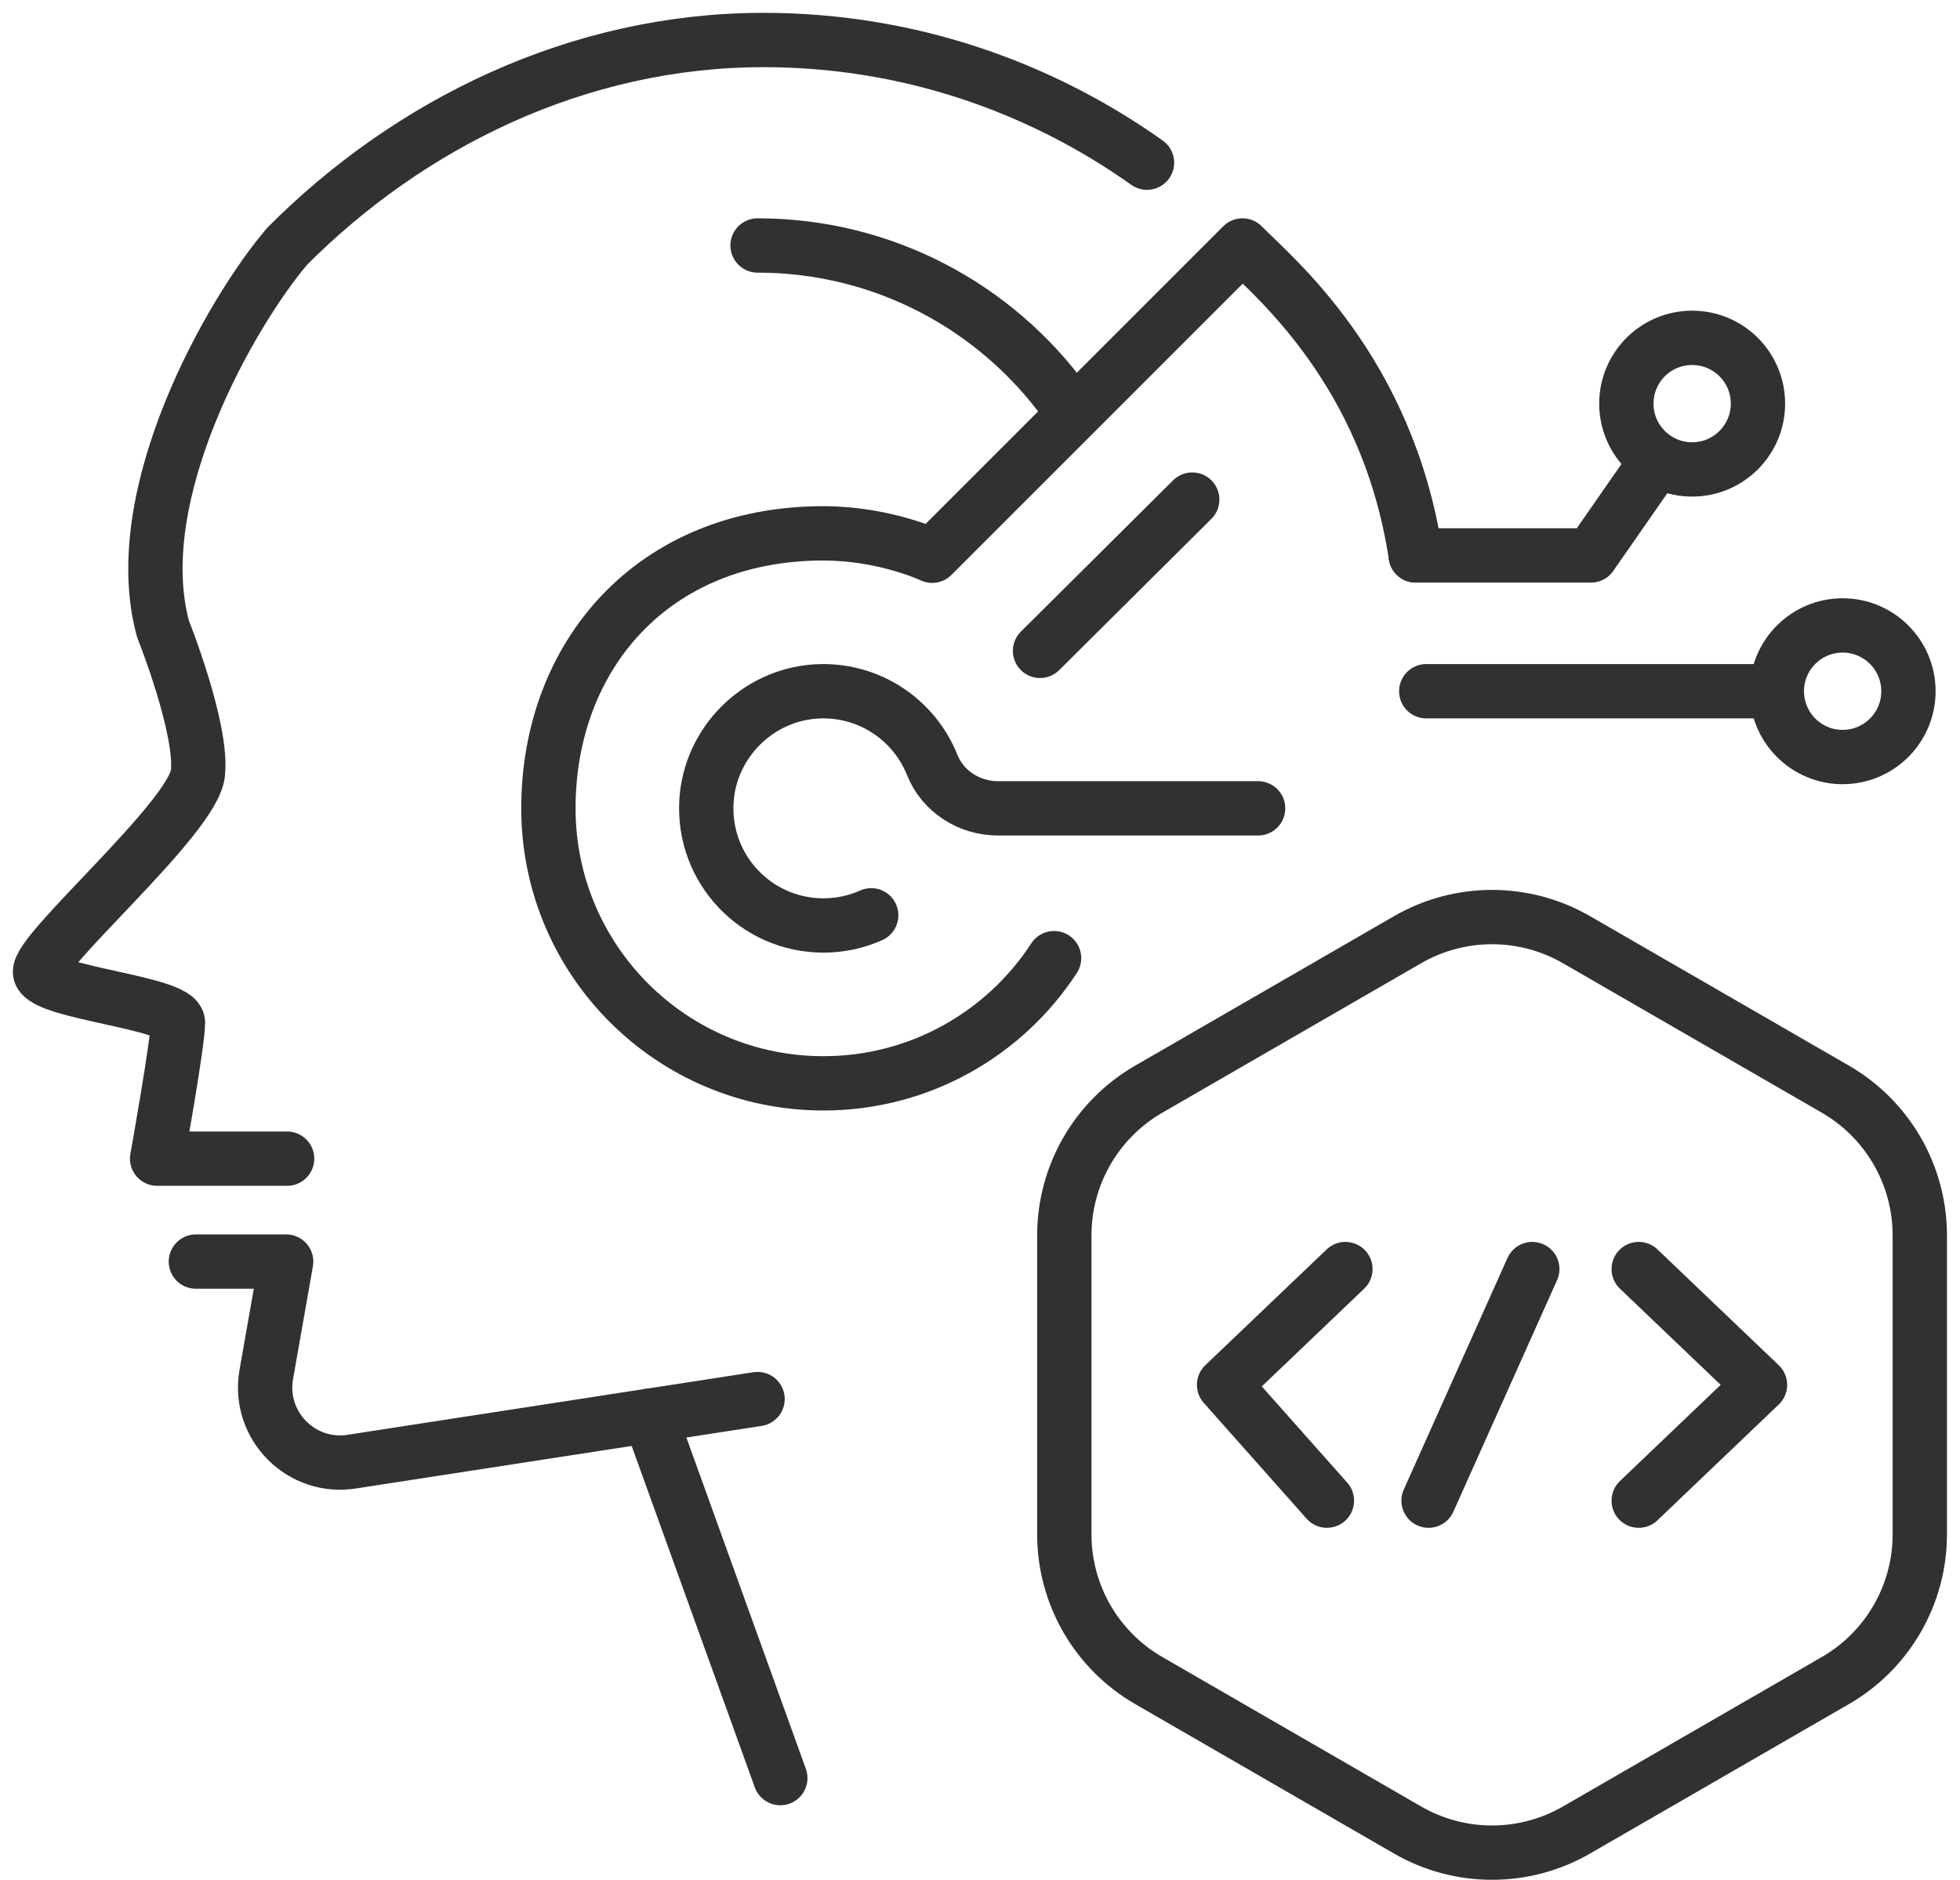 <svg width="49" height="47" viewBox="0 0 49 47" fill="none" xmlns="http://www.w3.org/2000/svg">
<path d="M18.939 34.977L8.829 36.536C7.548 36.761 6.432 35.644 6.657 34.363L7.154 31.54H4.897" stroke="#313131" stroke-width="1.358" stroke-miterlimit="10" stroke-linecap="round" stroke-linejoin="round"/>
<path d="M16.241 35.393L19.508 44.453" stroke="#313131" stroke-width="1.358" stroke-miterlimit="10" stroke-linecap="round" stroke-linejoin="round"/>
<path d="M7.178 28.967H3.928C3.928 28.967 4.449 26.067 4.449 25.568C4.449 25.07 1.128 24.82 1.003 24.322C0.878 23.823 4.823 20.459 4.947 19.337C5.072 18.216 4.075 15.723 4.075 15.723C3.161 12.371 5.776 7.803 7.178 6.158C10.222 3.1 14.435 1 19.091 1C22.653 1 25.957 2.139 28.675 4.067" stroke="#313131" stroke-width="1.358" stroke-miterlimit="10" stroke-linecap="round" stroke-linejoin="round"/>
<path d="M26.352 23.954C25.125 25.838 23 27.084 20.585 27.084C16.788 27.084 13.71 24.006 13.71 20.209C13.71 16.412 16.302 13.334 20.585 13.334C22.127 13.334 23.305 13.894 23.305 13.894L31.062 6.137C31.845 6.933 34.694 9.265 35.393 13.886" stroke="#313131" stroke-width="1.358" stroke-miterlimit="10" stroke-linecap="round" stroke-linejoin="round"/>
<path d="M31.453 20.209H24.949C24.233 20.209 23.57 19.788 23.305 19.123C22.852 17.99 21.71 17.206 20.398 17.287C18.939 17.378 17.753 18.564 17.662 20.022C17.556 21.724 18.905 23.137 20.584 23.137C21.01 23.137 21.415 23.047 21.78 22.883" stroke="#313131" stroke-width="1.358" stroke-miterlimit="10" stroke-linecap="round" stroke-linejoin="round"/>
<path d="M26.001 16.272L29.806 12.49" stroke="#313131" stroke-width="1.358" stroke-miterlimit="10" stroke-linecap="round" stroke-linejoin="round"/>
<path d="M26.608 30.884V38.36C26.608 39.867 27.412 41.26 28.718 42.014L35.191 45.752C36.497 46.505 38.105 46.505 39.411 45.752L45.885 42.014C47.19 41.26 47.995 39.867 47.995 38.36V30.884C47.995 29.377 47.19 27.984 45.885 27.23L39.411 23.492C38.105 22.739 36.497 22.739 35.191 23.492L28.718 27.23C27.412 27.984 26.608 29.377 26.608 30.884Z" stroke="#313131" stroke-width="1.358" stroke-miterlimit="10" stroke-linecap="round" stroke-linejoin="round"/>
<path d="M33.173 37.517L30.602 34.622L33.635 31.727" stroke="#313131" stroke-width="1.358" stroke-miterlimit="10" stroke-linecap="round" stroke-linejoin="round"/>
<path d="M40.968 31.727L44 34.622L40.968 37.517" stroke="#313131" stroke-width="1.358" stroke-miterlimit="10" stroke-linecap="round" stroke-linejoin="round"/>
<path d="M35.714 37.517L38.307 31.727" stroke="#313131" stroke-width="1.358" stroke-miterlimit="10" stroke-linecap="round" stroke-linejoin="round"/>
<path d="M35.393 13.886H39.774L41.42 11.52" stroke="#313131" stroke-width="1.358" stroke-miterlimit="10" stroke-linecap="round" stroke-linejoin="round"/>
<path d="M35.656 17.281H44.421" stroke="#313131" stroke-width="1.358" stroke-miterlimit="10" stroke-linecap="round" stroke-linejoin="round"/>
<path d="M46.066 18.926C46.974 18.926 47.711 18.19 47.711 17.281C47.711 16.373 46.974 15.636 46.066 15.636C45.158 15.636 44.421 16.373 44.421 17.281C44.421 18.19 45.158 18.926 46.066 18.926Z" stroke="#313131" stroke-width="1.358" stroke-miterlimit="10" stroke-linecap="round" stroke-linejoin="round"/>
<path d="M42.304 11.736C43.212 11.736 43.949 10.999 43.949 10.091C43.949 9.182 43.212 8.446 42.304 8.446C41.395 8.446 40.659 9.182 40.659 10.091C40.659 10.999 41.395 11.736 42.304 11.736Z" stroke="#313131" stroke-width="1.358" stroke-miterlimit="10" stroke-linecap="round" stroke-linejoin="round"/>
<path d="M18.939 6.137C22.107 6.137 24.912 7.687 26.638 10.069" stroke="#313131" stroke-width="1.358" stroke-miterlimit="10" stroke-linecap="round" stroke-linejoin="round"/>
</svg>
